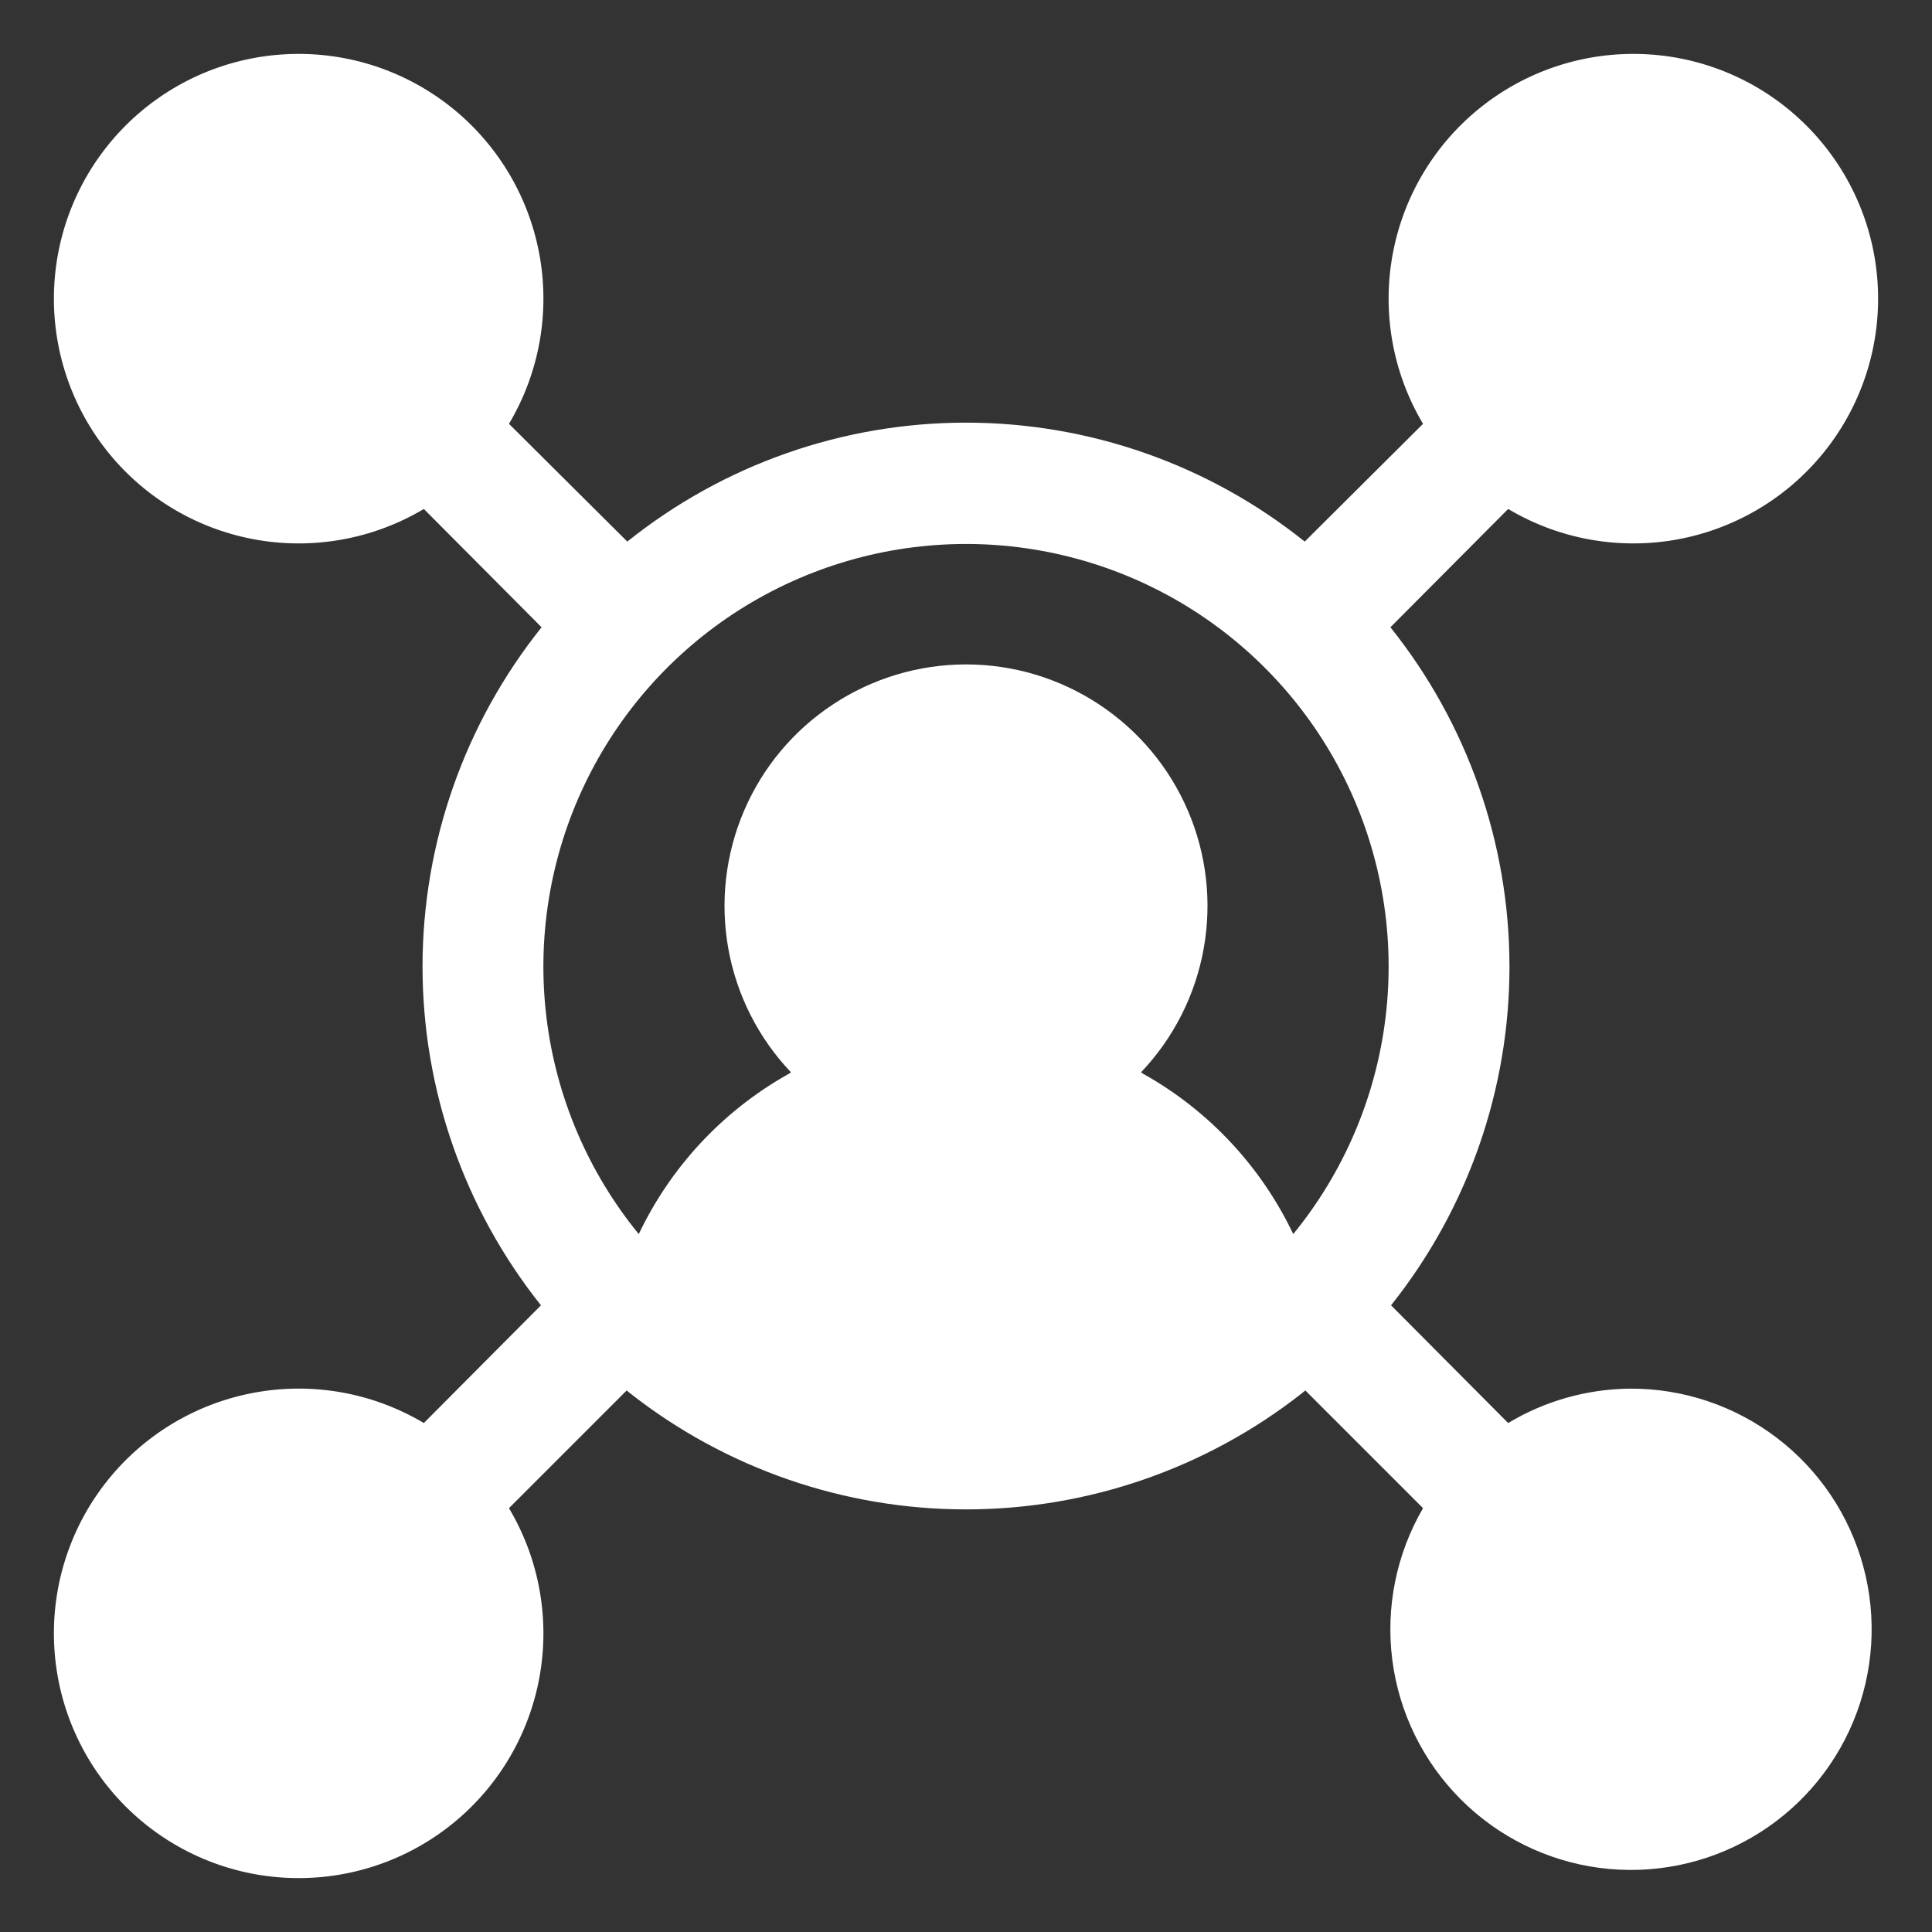 <?xml version="1.0" encoding="UTF-8"?>
<svg xmlns="http://www.w3.org/2000/svg" width="50" height="50" viewBox="0 0 50 50" fill="none">
  <rect x="0" y="0" width="50" height="50" fill="#333333" stroke="none"/>
  <path d="M42.188 35.938C41.075 35.947 39.985 36.255 39.031 36.828L36 33.781C37.987 31.288 39.068 28.193 39.065 25.005C39.062 21.817 37.976 18.724 35.984 16.234L39.031 13.172C40.358 13.962 41.928 14.24 43.445 13.954C44.962 13.667 46.323 12.837 47.271 11.618C48.219 10.4 48.689 8.877 48.593 7.336C48.498 5.794 47.842 4.342 46.75 3.25C45.659 2.158 44.206 1.502 42.665 1.407C41.123 1.311 39.6 1.781 38.382 2.729C37.163 3.677 36.333 5.038 36.047 6.555C35.761 8.072 36.038 9.642 36.828 10.969L33.766 14.016C31.279 12.023 28.187 10.938 25 10.938C21.813 10.938 18.722 12.023 16.235 14.016L13.172 10.969C13.962 9.642 14.24 8.072 13.954 6.555C13.668 5.038 12.837 3.677 11.618 2.729C10.4 1.781 8.877 1.311 7.336 1.407C5.795 1.502 4.342 2.158 3.25 3.25C2.158 4.342 1.503 5.794 1.407 7.336C1.311 8.877 1.781 10.4 2.729 11.618C3.677 12.837 5.038 13.667 6.555 13.954C8.073 14.24 9.642 13.962 10.969 13.172L14.016 16.234C12.024 18.724 10.938 21.817 10.935 25.005C10.933 28.193 12.013 31.288 14 33.781L10.969 36.828C9.642 36.038 8.073 35.76 6.555 36.047C5.038 36.333 3.677 37.163 2.729 38.382C1.781 39.6 1.311 41.123 1.407 42.664C1.503 44.206 2.158 45.658 3.25 46.75C4.342 47.842 5.795 48.498 7.336 48.593C8.877 48.689 10.4 48.219 11.618 47.271C12.837 46.323 13.668 44.962 13.954 43.445C14.24 41.928 13.962 40.358 13.172 39.031L16.219 35.984C16.25 36.016 16.281 36.031 16.313 36.062C18.791 38.006 21.85 39.063 25 39.063C28.15 39.063 31.209 38.006 33.688 36.062C33.719 36.031 33.75 36.016 33.781 35.984L36.828 39.031C36.137 40.218 35.858 41.599 36.033 42.961C36.208 44.323 36.829 45.588 37.798 46.561C38.767 47.534 40.03 48.159 41.391 48.34C42.752 48.52 44.135 48.246 45.324 47.559C46.513 46.873 47.442 45.813 47.966 44.544C48.491 43.275 48.581 41.868 48.223 40.543C47.865 39.217 47.08 38.047 45.988 37.214C44.897 36.381 43.561 35.932 42.188 35.938ZM33.469 31.938C32.642 30.2 31.3 28.759 29.625 27.812C29.59 27.797 29.559 27.776 29.531 27.75C30.373 26.864 30.937 25.75 31.152 24.547C31.368 23.343 31.226 22.103 30.743 20.98C30.261 19.856 29.46 18.899 28.439 18.227C27.418 17.554 26.223 17.195 25 17.195C23.778 17.195 22.582 17.554 21.561 18.227C20.54 18.899 19.739 19.856 19.257 20.98C18.775 22.103 18.633 23.343 18.848 24.547C19.063 25.75 19.627 26.864 20.469 27.75C20.442 27.776 20.41 27.797 20.375 27.812C18.7 28.759 17.358 30.2 16.531 31.938C15.221 30.335 14.393 28.393 14.143 26.338C13.893 24.284 14.23 22.2 15.117 20.329C16.004 18.459 17.404 16.879 19.153 15.772C20.903 14.666 22.93 14.078 25 14.078C27.07 14.078 29.098 14.666 30.847 15.772C32.596 16.879 33.996 18.459 34.883 20.329C35.77 22.2 36.108 24.284 35.857 26.338C35.607 28.393 34.779 30.335 33.469 31.938Z" fill="white"></path>
</svg>

